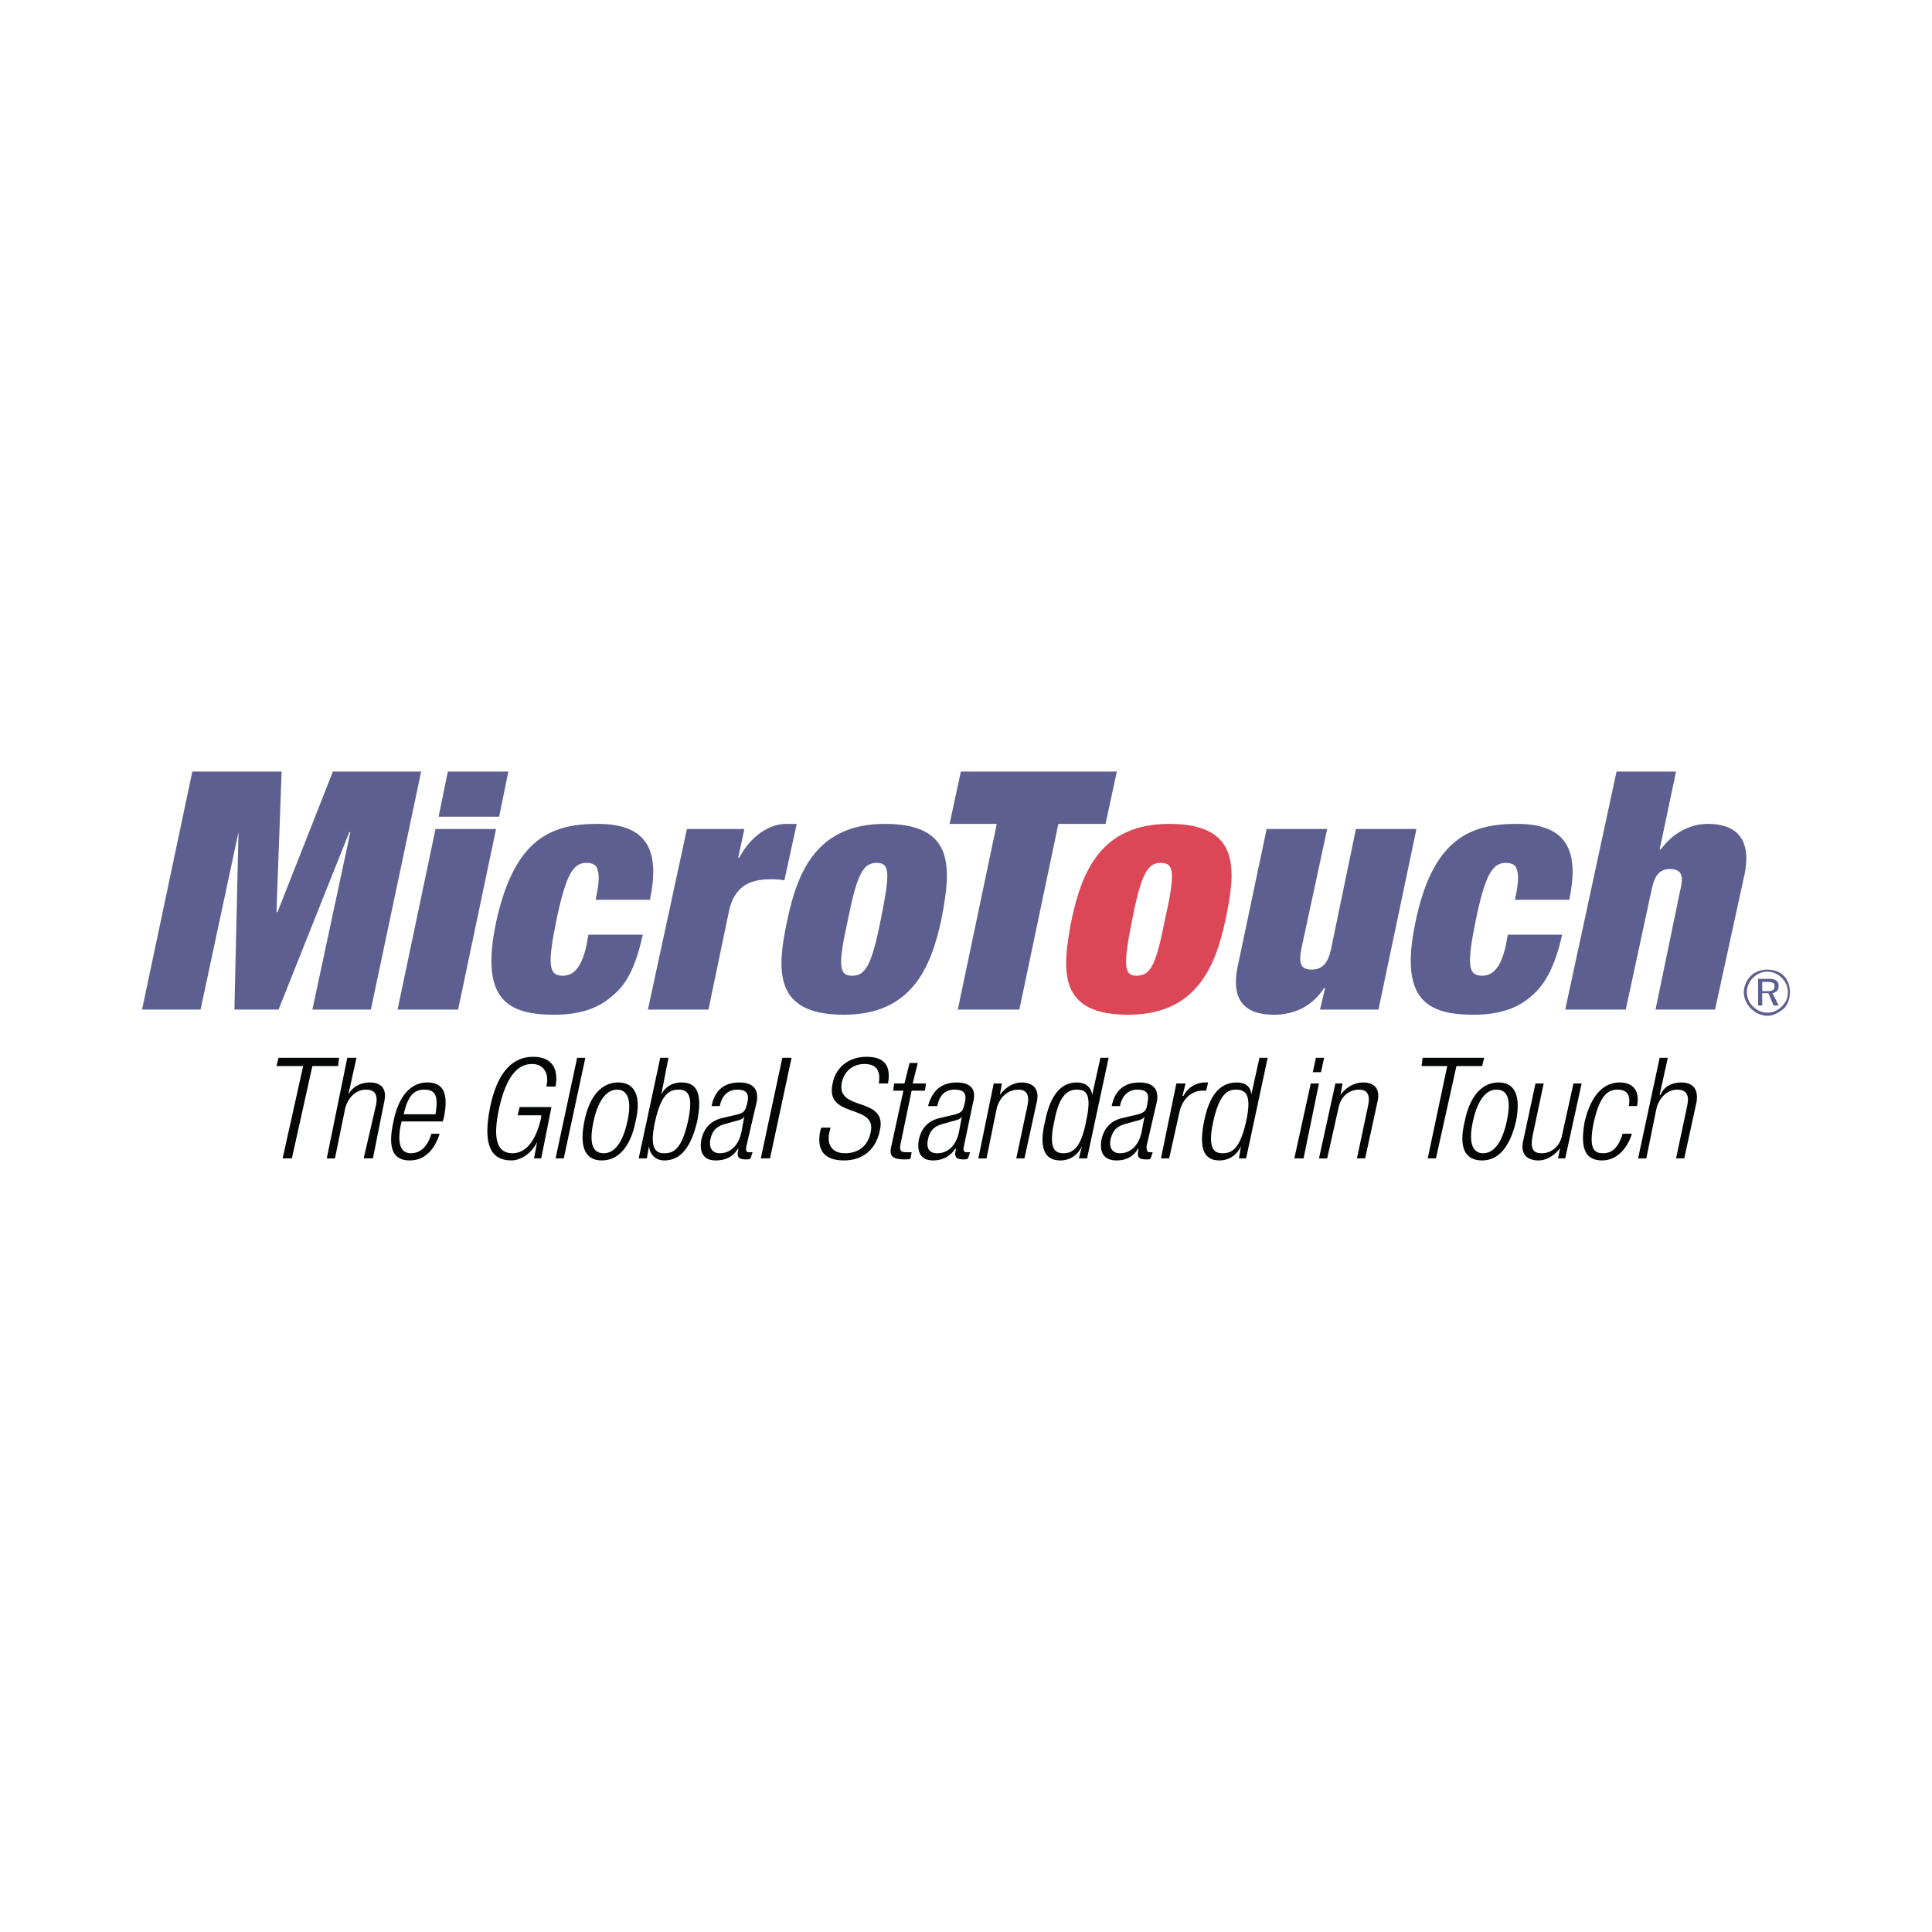 <?xml version="1.0" encoding="utf-8"?>
<!-- Generator: Adobe Illustrator 13.0.0, SVG Export Plug-In . SVG Version: 6.00 Build 14948)  -->
<!DOCTYPE svg PUBLIC "-//W3C//DTD SVG 1.0//EN" "http://www.w3.org/TR/2001/REC-SVG-20010904/DTD/svg10.dtd">
<svg version="1.0" id="Layer_1" xmlns="http://www.w3.org/2000/svg" xmlns:xlink="http://www.w3.org/1999/xlink" x="0px" y="0px"
	 width="192.756px" height="192.756px" viewBox="0 0 192.756 192.756" enable-background="new 0 0 192.756 192.756"
	 xml:space="preserve">
<g>
	<polygon fill-rule="evenodd" clip-rule="evenodd" fill="#FFFFFF" points="0,0 192.756,0 192.756,192.756 0,192.756 0,0 	"/>
	<path fill-rule="evenodd" clip-rule="evenodd" fill="#5D5F90" d="M177.969,97.35c-0.409-0.409-1.023-0.613-1.638-0.613
		s-1.229,0.205-1.639,0.613c-0.409,0.41-0.717,1.023-0.717,1.639c0,0.613,0.308,1.229,0.717,1.639
		c0.41,0.408,1.024,0.717,1.639,0.717s1.126-0.309,1.638-0.717c0.409-0.41,0.614-1.025,0.614-1.639
		C178.583,98.373,178.378,97.76,177.969,97.35L177.969,97.35z M177.764,100.422c-0.409,0.41-0.921,0.613-1.433,0.613
		c-0.513,0-1.024-0.203-1.434-0.613s-0.614-0.922-0.614-1.434s0.205-1.023,0.614-1.434c0.409-0.408,0.921-0.614,1.434-0.614
		c0.512,0,1.023,0.206,1.433,0.614c0.409,0.41,0.614,0.922,0.614,1.434C178.378,99.602,178.173,100.012,177.764,100.422
		L177.764,100.422z"/>
	<path fill-rule="evenodd" clip-rule="evenodd" fill="#5D5F90" d="M177.457,98.373c0-0.51-0.308-0.715-1.024-0.715h-1.023v2.66
		h0.409V99.09h0.614l0.513,1.229h0.512l-0.614-1.229C177.252,98.988,177.457,98.783,177.457,98.373L177.457,98.373z M176.331,98.887
		h-0.513v-0.922h0.513c0.512,0,0.716,0.102,0.716,0.408C177.047,98.783,176.843,98.887,176.331,98.887L176.331,98.887z"/>
	<polygon fill-rule="evenodd" clip-rule="evenodd" fill="#5D5F90" points="19.189,76.979 28.096,76.979 27.584,91.003 
		27.687,91.003 33.214,76.979 42.019,76.979 37.002,100.729 31.167,100.729 34.955,83.019 34.853,83.019 27.789,100.729 
		23.387,100.729 23.796,83.019 23.796,83.019 20.008,100.729 14.173,100.729 19.189,76.979 	"/>
	<path fill-rule="evenodd" clip-rule="evenodd" fill="#5D5F90" d="M43.452,82.711h6.04l-3.788,18.017h-6.04L43.452,82.711
		L43.452,82.711z M44.68,76.979h6.04l-0.921,4.504h-6.04L44.68,76.979L44.68,76.979z"/>
	<path fill-rule="evenodd" clip-rule="evenodd" fill="#5D5F90" d="M59.422,89.775c0.307-1.433,0.409-2.354,0.205-2.969
		c-0.102-0.512-0.512-0.717-1.126-0.717c-1.331,0-2.048,1.229-2.969,5.631c-0.921,4.504-0.819,5.629,0.614,5.629
		c1.023,0,1.842-0.716,2.354-2.968l0.205-1.126h5.426c-0.614,2.764-1.433,4.811-2.969,6.04c-1.433,1.332-3.378,1.945-5.835,1.945
		c-4.607,0-7.474-1.434-5.835-9.213c1.843-8.497,5.63-9.828,10.135-9.828c5.323,0,6.142,3.071,5.221,7.576H59.422L59.422,89.775z"/>
	<path fill-rule="evenodd" clip-rule="evenodd" fill="#5D5F90" d="M68.533,82.711h5.733l-0.614,2.866h0.103
		c1.126-2.15,2.969-3.378,4.709-3.378h1.024l-1.229,5.63c-0.512-0.102-0.921-0.102-1.434-0.102c-2.149,0-3.583,0.819-4.095,3.173
		l-2.047,9.828h-6.04L68.533,82.711L68.533,82.711z"/>
	<path fill-rule="evenodd" clip-rule="evenodd" fill="#5D5F90" d="M84.605,91.72c0.922-4.607,1.536-5.631,2.867-5.631
		c1.331,0,1.331,1.024,0.41,5.631c-0.921,4.606-1.536,5.629-2.867,5.629C83.684,97.35,83.582,96.327,84.605,91.72L84.605,91.72z
		 M93.921,91.72c1.023-5.221,1.331-9.521-5.631-9.521c-6.756,0-8.702,4.709-9.725,9.521c-1.126,5.221-1.331,9.52,5.63,9.52
		C90.952,101.24,92.897,96.532,93.921,91.72L93.921,91.72z"/>
	<polygon fill-rule="evenodd" clip-rule="evenodd" fill="#5D5F90" points="99.449,82.199 94.74,82.199 95.866,76.979 
		111.427,76.979 110.301,82.199 105.592,82.199 101.701,100.729 95.559,100.729 99.449,82.199 	"/>
	<path fill-rule="evenodd" clip-rule="evenodd" fill="#DB4756" d="M112.963,91.72c0.921-4.607,1.535-5.631,2.866-5.631
		c1.33,0,1.433,1.024,0.409,5.631c-0.922,4.606-1.434,5.629-2.866,5.629C112.144,97.35,112.041,96.327,112.963,91.72L112.963,91.72z
		 M122.278,91.72c1.126-5.221,1.331-9.521-5.631-9.521c-6.757,0-8.701,4.709-9.726,9.521c-1.023,5.221-1.33,9.52,5.631,9.52
		C119.31,101.24,121.254,96.532,122.278,91.72L122.278,91.72z"/>
	<path fill-rule="evenodd" clip-rule="evenodd" fill="#5D5F90" d="M126.373,82.711h6.04l-2.56,11.875
		c-0.307,1.536-0.103,2.15,1.023,2.15c1.024,0,1.639-0.614,1.945-2.15l2.457-11.875h6.04l-3.788,18.017h-5.835l0.512-2.15h-0.103
		c-1.126,1.74-2.866,2.662-5.016,2.662c-2.56,0-4.402-1.125-3.583-4.914L126.373,82.711L126.373,82.711z"/>
	<path fill-rule="evenodd" clip-rule="evenodd" fill="#5D5F90" d="M151.147,89.775c0.307-1.433,0.409-2.354,0.204-2.969
		c-0.103-0.512-0.512-0.717-1.126-0.717c-1.331,0-2.047,1.229-2.969,5.631c-0.921,4.504-0.819,5.629,0.614,5.629
		c1.023,0,1.843-0.716,2.354-2.968l0.205-1.126h5.426c-0.614,2.764-1.536,4.811-2.969,6.04c-1.434,1.332-3.379,1.945-5.836,1.945
		c-4.606,0-7.473-1.434-5.835-9.213c1.74-8.497,5.631-9.828,10.135-9.828c5.323,0,6.143,3.071,5.222,7.576H151.147L151.147,89.775z"
		/>
	<path fill-rule="evenodd" clip-rule="evenodd" fill="#5D5F90" d="M161.282,76.979h5.938l-1.638,7.78h0.102
		c1.434-1.945,3.276-2.56,4.709-2.56c2.457,0,4.402,1.126,3.686,4.914l-2.969,13.615h-5.938l2.457-11.875
		c0.409-1.536,0.103-2.15-1.023-2.15c-1.023,0-1.536,0.614-1.843,2.15l-2.56,11.875h-6.04L161.282,76.979L161.282,76.979z"/>
	<polygon fill-rule="evenodd" clip-rule="evenodd" fill="#040606" points="30.246,106.359 27.584,106.359 27.789,105.539 
		33.829,105.539 33.727,106.359 31.167,106.359 29.12,115.572 28.198,115.572 30.246,106.359 	"/>
	<path fill-rule="evenodd" clip-rule="evenodd" fill="#040606" d="M34.647,105.539h0.921l-0.819,3.688l0,0
		c0.41-0.82,1.229-1.23,2.15-1.23c1.126,0,1.74,0.615,1.433,1.945l-1.126,5.631h-0.921l1.229-5.322
		c0.205-1.023-0.103-1.537-1.024-1.537s-1.74,0.717-2.047,1.844l-1.024,5.016H32.6L34.647,105.539L34.647,105.539z"/>
	<path fill-rule="evenodd" clip-rule="evenodd" fill="#040606" d="M40.278,111.17c0.409-1.842,1.023-2.457,2.047-2.457
		c1.126,0,1.433,0.615,1.126,2.457H40.278L40.278,111.17z M43.042,113.115c-0.409,1.332-1.126,1.945-2.047,1.945
		c-0.819,0-1.433-0.613-1.023-2.764l0.102-0.41h4.095l0.102-0.307c0.512-2.457,0-3.584-1.638-3.584
		c-1.638,0-2.867,1.332-3.378,3.891c-0.614,2.764,0,3.891,1.638,3.891c1.433,0,2.457-1.023,2.969-2.662H43.042L43.042,113.115z"/>
	<path fill-rule="evenodd" clip-rule="evenodd" fill="#040606" d="M51.642,111.273l0.205-0.82h3.173l-1.023,5.119h-0.717
		l0.307-1.639l0,0c-0.512,1.127-1.638,1.844-2.56,1.844c-2.047,0-2.866-1.535-2.149-5.221c0.716-3.584,2.252-5.119,4.3-5.119
		c1.945,0,2.559,1.229,2.252,2.969h-0.921c0.307-1.229-0.205-2.252-1.433-2.252c-1.433,0-2.559,1.229-3.276,4.402
		c-0.717,3.275-0.103,4.504,1.331,4.504c1.331,0,2.354-1.229,2.866-3.582v-0.205H51.642L51.642,111.273z"/>
	<polygon fill-rule="evenodd" clip-rule="evenodd" fill="#040606" points="57.579,105.539 58.398,105.539 56.248,115.572 
		55.429,115.572 57.579,105.539 	"/>
	<path fill-rule="evenodd" clip-rule="evenodd" fill="#040606" d="M59.217,111.887c0.512-2.354,1.434-3.174,2.354-3.174
		c0.922,0,1.536,0.82,1.024,3.174c-0.512,2.355-1.433,3.174-2.354,3.174C59.217,115.061,58.705,114.242,59.217,111.887
		L59.217,111.887z M58.296,111.887c-0.512,2.561,0.102,3.891,1.74,3.891c1.638,0,2.867-1.33,3.378-3.891
		c0.614-2.559-0.102-3.891-1.74-3.891S58.808,109.328,58.296,111.887L58.296,111.887z"/>
	<path fill-rule="evenodd" clip-rule="evenodd" fill="#040606" d="M65.359,111.887c0.614-2.764,1.433-3.174,2.354-3.174
		c0.819,0,1.536,0.41,0.921,3.174s-1.434,3.174-2.354,3.174C65.461,115.061,64.745,114.65,65.359,111.887L65.359,111.887z
		 M63.722,115.572h0.819l0.205-1.229l0,0c0.103,0.922,0.716,1.434,1.536,1.434c1.638,0,2.662-1.33,3.276-3.891
		c0.512-2.559,0.103-3.891-1.536-3.891c-1.024,0-1.74,0.514-2.047,1.23l0,0l0.717-3.688h-0.819L63.722,115.572L63.722,115.572z"/>
	<path fill-rule="evenodd" clip-rule="evenodd" fill="#040606" d="M73.958,113.014c-0.307,1.33-1.126,2.047-2.15,2.047
		c-0.716,0-1.126-0.512-0.921-1.434c0.205-0.92,0.716-1.33,1.638-1.535l0.717-0.205c0.409-0.102,0.921-0.205,1.023-0.512l0,0
		L73.958,113.014L73.958,113.014z M71.809,110.352c0.205-1.023,0.819-1.639,1.741-1.639c0.819,0,1.228,0.309,1.023,1.229
		c-0.205,0.922-0.307,1.023-0.921,1.229l-1.74,0.41c-1.126,0.307-1.74,1.127-1.945,2.15c-0.205,1.229,0.205,2.047,1.433,2.047
		c0.922,0,1.741-0.307,2.252-1.229l0,0v0.205c-0.205,0.818,0.205,0.922,0.819,0.922c0.102,0,0.307,0,0.409-0.104l0.205-0.613h-0.308
		c-0.307,0-0.409-0.104-0.307-0.615l1.023-4.402c0.205-1.125-0.205-1.945-1.74-1.945s-2.457,0.82-2.764,2.355H71.809L71.809,110.352
		z"/>
	<polygon fill-rule="evenodd" clip-rule="evenodd" fill="#040606" points="78.053,105.539 78.975,105.539 76.825,115.572 
		75.904,115.572 78.053,105.539 	"/>
	<path fill-rule="evenodd" clip-rule="evenodd" fill="#040606" d="M87.677,108.1c0.205-1.229-0.205-1.945-1.434-1.945
		s-2.047,0.818-2.252,1.842c-0.614,2.969,4.607,1.332,3.788,4.812c-0.41,1.945-1.741,2.969-3.583,2.969
		c-1.945,0-2.764-1.023-2.354-2.969l0.102-0.307h0.922l-0.103,0.408c-0.307,1.229,0.205,2.15,1.536,2.15
		c1.229,0,2.252-0.613,2.559-2.047c0.716-2.969-4.606-1.332-3.788-4.914c0.307-1.639,1.638-2.662,3.378-2.662
		c1.842,0,2.457,0.922,2.149,2.662H87.677L87.677,108.1z"/>
	<path fill-rule="evenodd" clip-rule="evenodd" fill="#040606" d="M90.133,108.816H89.11l0.102-0.717h1.024l0.512-2.047h0.819
		l-0.512,2.047h1.331l-0.102,0.717h-1.331l-1.126,5.426c-0.102,0.613,0.103,0.717,0.614,0.717c0.205,0,0.307,0,0.512,0l-0.102,0.613
		c-0.103,0.104-0.307,0.104-0.614,0.104c-1.126,0-1.536-0.309-1.331-1.229L90.133,108.816L90.133,108.816z"/>
	<path fill-rule="evenodd" clip-rule="evenodd" fill="#040606" d="M95.662,113.014c-0.307,1.33-1.126,2.047-2.15,2.047
		c-0.819,0-1.126-0.512-0.921-1.434c0.205-0.92,0.717-1.33,1.638-1.535l0.717-0.205c0.41-0.102,0.921-0.205,1.023-0.512l0,0
		L95.662,113.014L95.662,113.014z M93.512,110.352c0.205-1.023,0.716-1.639,1.74-1.639c0.819,0,1.229,0.309,1.024,1.229
		c-0.205,0.922-0.308,1.023-0.921,1.229l-1.741,0.41c-1.126,0.307-1.74,1.127-1.945,2.15c-0.205,1.229,0.205,2.047,1.433,2.047
		c0.819,0,1.638-0.307,2.252-1.229l0,0v0.205c-0.205,0.818,0.205,0.922,0.819,0.922c0.103,0,0.307,0,0.409-0.104l0.205-0.613H96.48
		c-0.307,0-0.41-0.104-0.307-0.615l0.921-4.402c0.307-1.125-0.103-1.945-1.638-1.945c-1.536,0-2.458,0.82-2.867,2.355H93.512
		L93.512,110.352z"/>
	<path fill-rule="evenodd" clip-rule="evenodd" fill="#040606" d="M99.142,108.1h0.819l-0.204,1.127l0,0
		c0.614-0.82,1.433-1.23,2.149-1.23c1.126,0,1.843,0.615,1.535,1.945l-1.229,5.631h-0.818l1.126-5.322
		c0.204-1.023-0.103-1.537-0.922-1.537c-1.023,0-1.842,0.717-2.149,1.844l-1.023,5.016h-0.819L99.142,108.1L99.142,108.1z"/>
	<path fill-rule="evenodd" clip-rule="evenodd" fill="#040606" d="M105.183,111.887c0.511-2.764,1.433-3.174,2.252-3.174
		c0.921,0,1.535,0.41,0.921,3.174c-0.512,2.764-1.434,3.174-2.252,3.174C105.284,115.061,104.567,114.65,105.183,111.887
		L105.183,111.887z M107.639,115.572h0.819l2.149-10.033h-0.818l-0.819,3.688l0,0c-0.103-0.717-0.614-1.23-1.535-1.23
		c-1.639,0-2.662,1.332-3.174,3.891c-0.614,2.561-0.103,3.891,1.535,3.891c0.922,0,1.741-0.512,2.15-1.434l0,0L107.639,115.572
		L107.639,115.572z"/>
	<path fill-rule="evenodd" clip-rule="evenodd" fill="#040606" d="M113.884,113.014c-0.308,1.33-1.126,2.047-2.15,2.047
		c-0.716,0-1.126-0.512-0.921-1.434c0.205-0.92,0.717-1.33,1.638-1.535l0.717-0.205c0.409-0.102,0.921-0.205,1.023-0.512l0,0
		L113.884,113.014L113.884,113.014z M111.733,110.352c0.205-1.023,0.819-1.639,1.74-1.639c0.819,0,1.229,0.309,1.024,1.229
		c-0.103,0.922-0.308,1.023-0.922,1.229l-1.74,0.41c-1.126,0.307-1.74,1.127-1.945,2.15c-0.204,1.229,0.205,2.047,1.536,2.047
		c0.819,0,1.638-0.307,2.149-1.229l0,0v0.205c-0.204,0.818,0.205,0.922,0.819,0.922c0.205,0,0.307,0,0.409-0.104l0.205-0.613h-0.308
		c-0.204,0-0.307-0.104-0.307-0.615l1.023-4.402c0.205-1.125-0.204-1.945-1.74-1.945c-1.535,0-2.457,0.82-2.764,2.355H111.733
		L111.733,110.352z"/>
	<path fill-rule="evenodd" clip-rule="evenodd" fill="#040606" d="M117.364,108.1h0.921l-0.307,1.229h0.103
		c0.409-0.818,1.229-1.332,2.149-1.332c0.103,0,0.205,0,0.308,0l-0.205,0.82c-0.103,0-0.307,0-0.409,0
		c-0.922,0-1.945,0.717-2.253,2.148l-1.023,4.607h-0.818L117.364,108.1L117.364,108.1z"/>
	<path fill-rule="evenodd" clip-rule="evenodd" fill="#040606" d="M121.05,111.887c0.614-2.764,1.433-3.174,2.252-3.174
		c0.922,0,1.638,0.41,1.023,3.174s-1.433,3.174-2.354,3.174C121.152,115.061,120.436,114.65,121.05,111.887L121.05,111.887z
		 M123.609,115.572h0.716l2.15-10.033h-0.819l-0.818,3.688l0,0c0-0.717-0.513-1.23-1.434-1.23c-1.74,0-2.764,1.332-3.276,3.891
		c-0.512,2.561-0.102,3.891,1.536,3.891c0.921,0,1.74-0.512,2.149-1.434l0,0L123.609,115.572L123.609,115.572z"/>
	<path fill-rule="evenodd" clip-rule="evenodd" fill="#040606" d="M130.775,108.1h0.818l-1.535,7.473h-0.922L130.775,108.1
		L130.775,108.1z M131.287,105.539h0.818l-0.307,1.434h-0.819L131.287,105.539L131.287,105.539z"/>
	<path fill-rule="evenodd" clip-rule="evenodd" fill="#040606" d="M133.231,108.1h0.717l-0.204,1.127l0,0
		c0.614-0.82,1.433-1.23,2.252-1.23c1.126,0,1.74,0.615,1.433,1.945l-1.228,5.631h-0.819l1.126-5.322
		c0.205-1.023-0.103-1.537-0.921-1.537c-1.024,0-1.843,0.717-2.048,1.844l-1.126,5.016h-0.819L133.231,108.1L133.231,108.1z"/>
	<polygon fill-rule="evenodd" clip-rule="evenodd" fill="#040606" points="144.391,106.359 141.831,106.359 141.934,105.539 
		148.076,105.539 147.871,106.359 145.312,106.359 143.265,115.572 142.445,115.572 144.391,106.359 	"/>
	<path fill-rule="evenodd" clip-rule="evenodd" fill="#040606" d="M146.95,111.887c0.512-2.354,1.433-3.174,2.354-3.174
		c1.023,0,1.535,0.82,1.023,3.174c-0.512,2.355-1.434,3.174-2.354,3.174C147.052,115.061,146.438,114.242,146.95,111.887
		L146.95,111.887z M146.131,111.887c-0.614,2.561,0,3.891,1.74,3.891c1.638,0,2.764-1.33,3.378-3.891
		c0.513-2.559-0.102-3.891-1.74-3.891C147.871,107.996,146.643,109.328,146.131,111.887L146.131,111.887z"/>
	<path fill-rule="evenodd" clip-rule="evenodd" fill="#040606" d="M153.194,108.1h0.819l-1.126,5.324
		c-0.205,1.227,0.103,1.637,0.921,1.637c1.023,0,1.843-0.717,2.048-1.842l1.126-5.119h0.818l-1.638,7.473h-0.717l0.205-1.023l0,0
		c-0.614,0.818-1.434,1.229-2.149,1.229c-1.126,0-1.843-0.615-1.536-1.945L153.194,108.1L153.194,108.1z"/>
	<path fill-rule="evenodd" clip-rule="evenodd" fill="#040606" d="M162.817,113.115c-0.512,1.639-1.638,2.662-2.969,2.662
		c-1.638,0-2.252-1.127-1.74-3.891c0.614-2.559,1.843-3.891,3.48-3.891c1.331,0,2.048,0.82,1.74,2.355h-0.818
		c0.204-1.125-0.205-1.639-1.126-1.639c-0.922,0-1.741,0.514-2.355,3.174c-0.614,2.867,0.103,3.174,0.922,3.174
		c0.921,0,1.535-0.613,1.945-1.945H162.817L162.817,113.115z"/>
	<path fill-rule="evenodd" clip-rule="evenodd" fill="#040606" d="M165.582,105.539h0.818l-0.818,3.688h0.102
		c0.308-0.82,1.126-1.23,2.048-1.23c1.126,0,1.74,0.615,1.535,1.945l-1.229,5.631h-0.818l1.126-5.322
		c0.205-1.023-0.103-1.537-1.023-1.537c-0.922,0-1.74,0.717-2.048,1.844l-1.023,5.016h-0.819L165.582,105.539L165.582,105.539z"/>
</g>
</svg>
